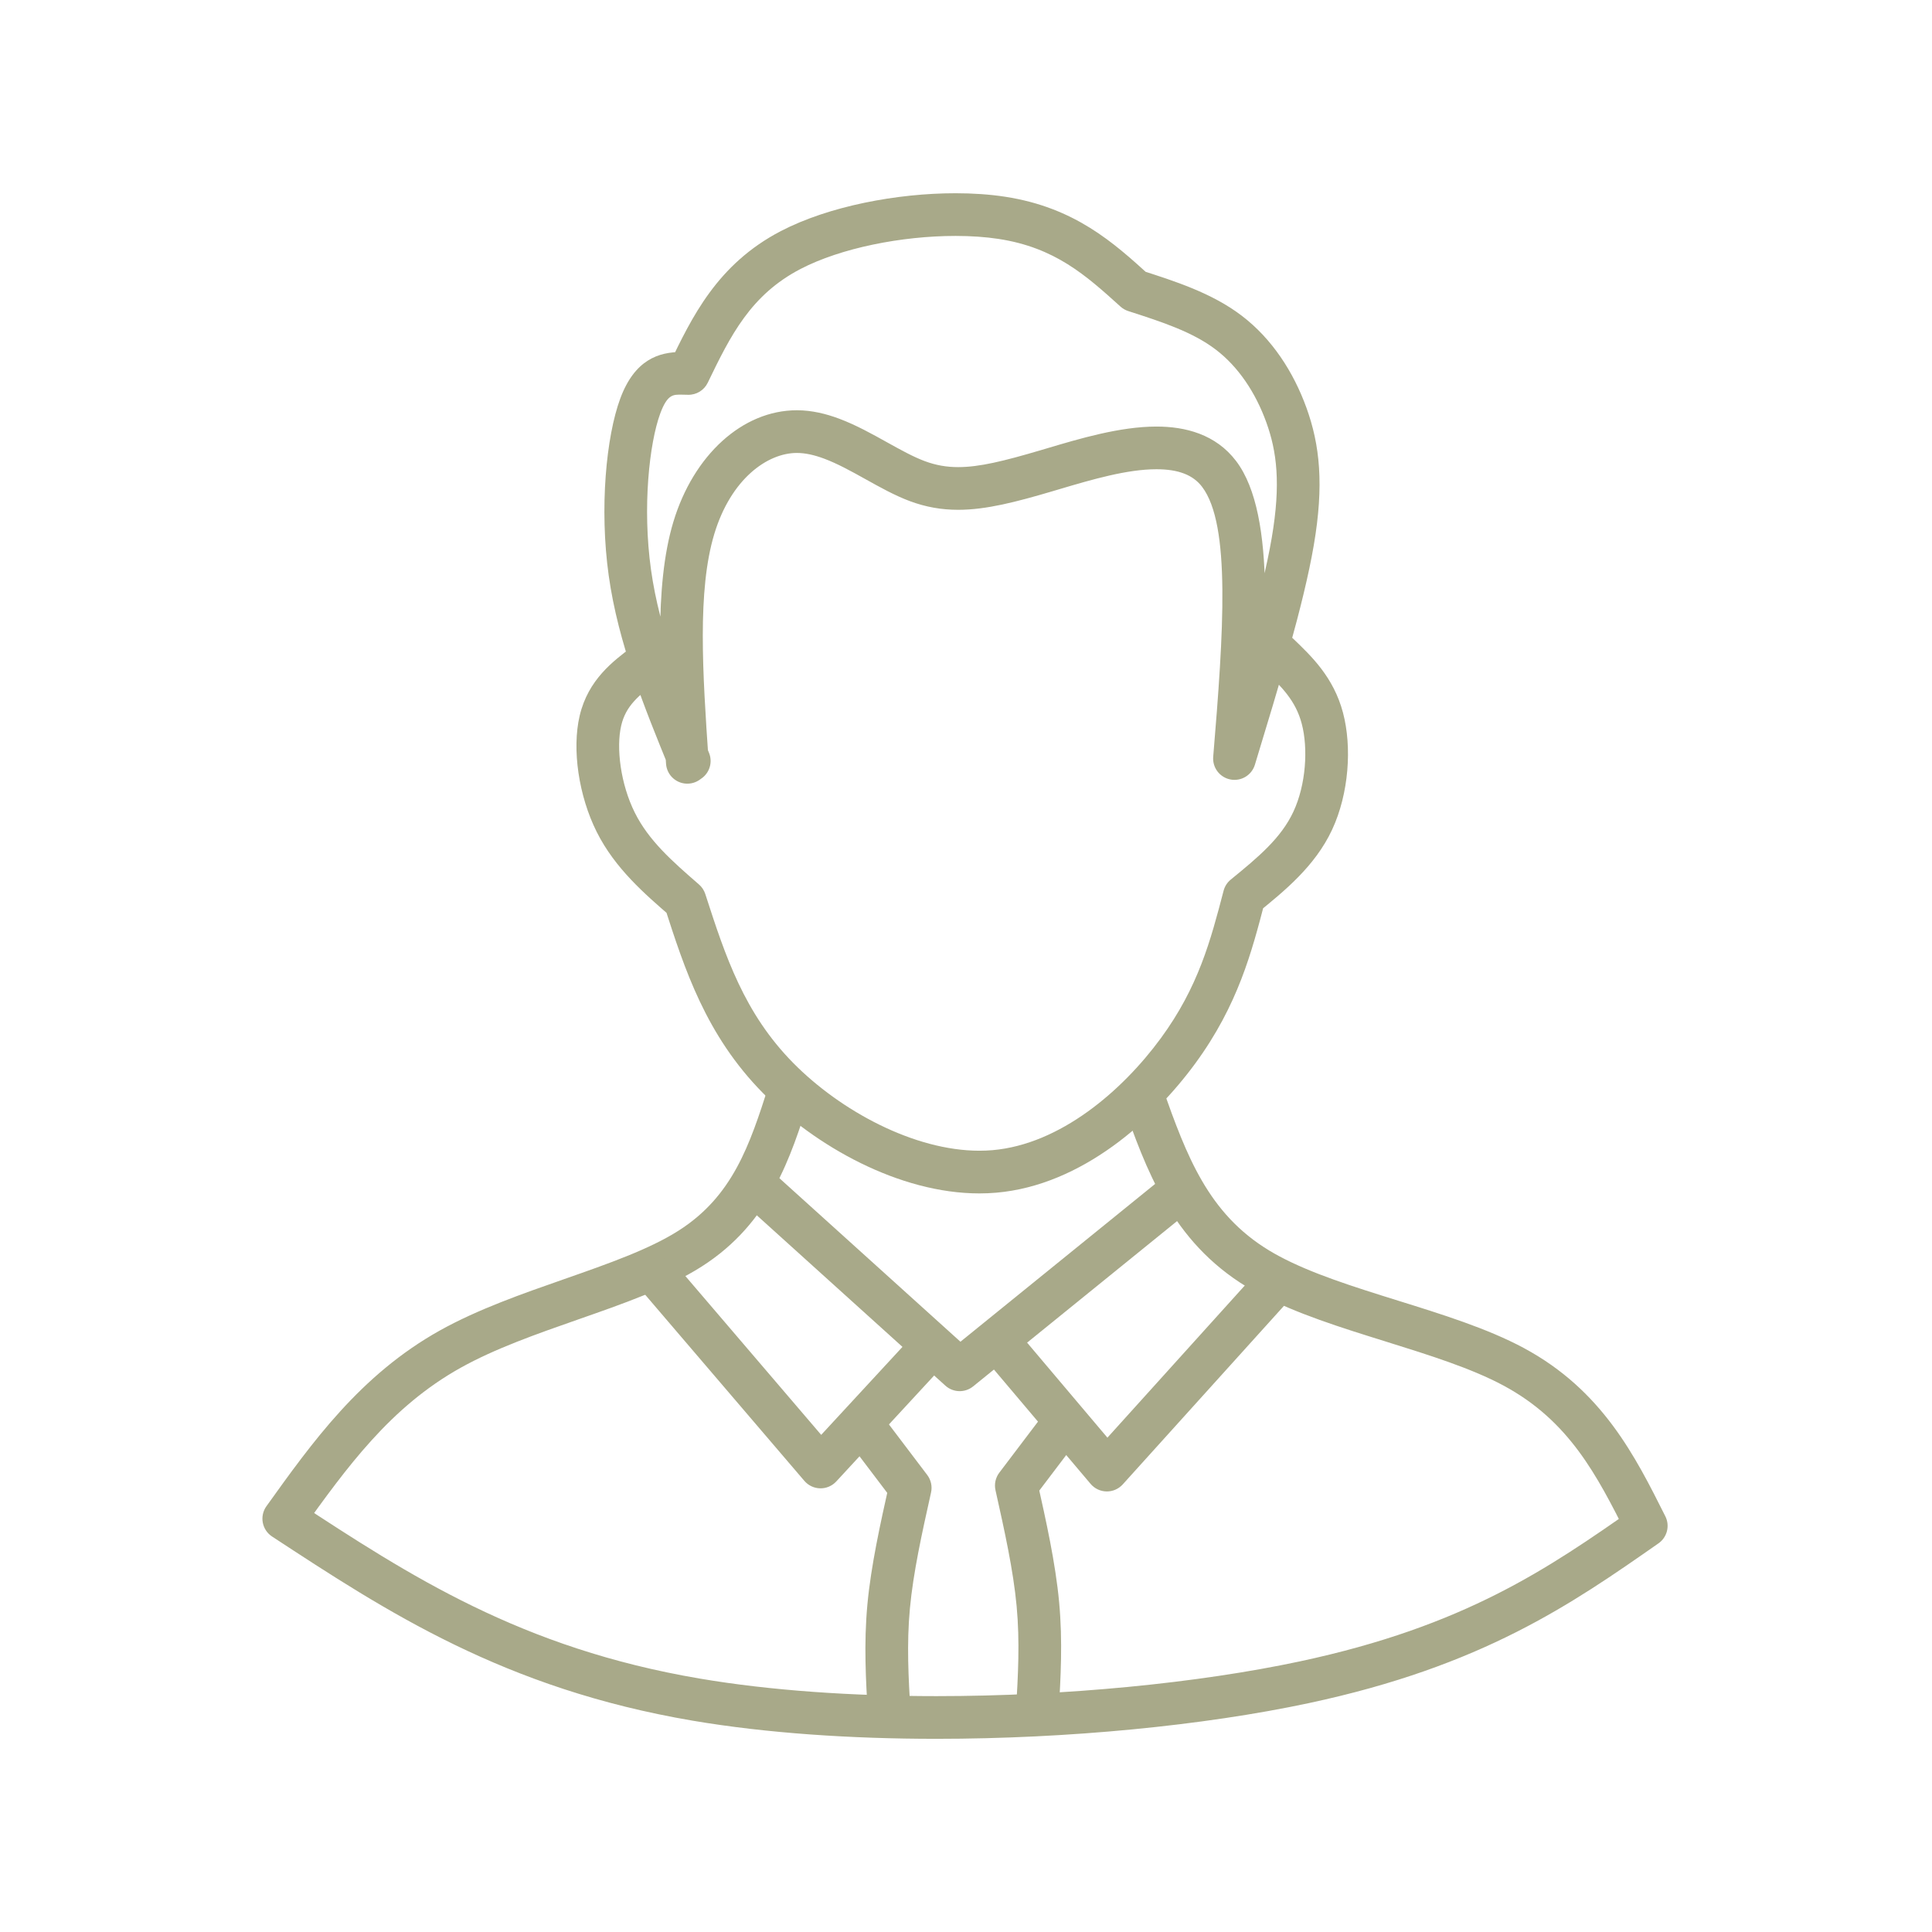 <svg xmlns="http://www.w3.org/2000/svg" xmlns:xlink="http://www.w3.org/1999/xlink" width="1080" zoomAndPan="magnify" viewBox="0 0 810 810" height="1080" preserveAspectRatio="xMidYMid meet" version="1.0"><defs><clipPath id="bcd47c83bd"><path d="M 110 449 L 700 449 L 700 729 L 110 729 Z M 110 449 " clip-rule="nonzero"/></clipPath></defs><path fill="#a8a989" d="M 275.75 285.492 C 267.637 291.656 262.387 295.945 260.453 304.164 C 258.262 313.484 260.164 328.75 266.172 340.754 C 272.012 352.43 281.699 360.973 293.043 370.812 C 294.277 371.879 295.191 373.266 295.695 374.82 L 295.695 374.824 L 295.727 374.922 C 304.121 400.902 311.973 424.766 332.566 445.656 L 332.566 445.652 C 352.336 465.703 383.23 482.445 410.617 482.445 C 412.48 482.445 414.316 482.367 416.129 482.211 C 444.465 479.762 470.52 457.359 486.734 435.211 C 502.422 413.777 507.551 394.328 513 373.441 C 513.48 371.605 514.531 369.965 516.004 368.766 C 527.57 359.34 537.098 351.383 542.27 340.289 C 547.551 328.969 548.496 313.773 545.762 303.418 C 543.227 293.797 537.457 288.047 529.746 280.641 C 526.184 277.215 526.07 271.551 529.492 267.984 C 532.918 264.422 538.582 264.309 542.145 267.734 C 549.652 274.945 559.102 283.812 563.07 298.852 C 566.844 313.148 565.582 332.645 558.492 347.852 C 551.297 363.285 538.285 373.695 527.312 382.641 L 530.316 377.961 C 524.844 398.941 519.055 421.355 501.176 445.781 C 483.824 469.484 453.68 496.93 417.672 500.043 C 415.328 500.246 412.973 500.344 410.617 500.344 C 376.984 500.344 341.77 480.48 319.824 458.219 C 295.879 433.934 287 406.121 278.695 380.422 L 278.695 380.418 L 278.664 380.32 L 281.316 384.332 C 270.414 374.879 257.855 364.133 250.164 348.762 C 242.637 333.711 239.715 314.164 243.031 300.066 C 246.609 284.859 257.195 277.113 264.922 271.242 C 268.855 268.25 274.469 269.016 277.461 272.953 C 280.449 276.887 279.684 282.5 275.75 285.492 Z M 275.75 285.492 " fill-opacity="1" fill-rule="nonzero"/><path fill="#a8a989" d="M 280.695 322.41 C 270.223 296.727 259.199 269.812 255.211 241.328 C 251.258 213.105 254.16 183.031 260.027 167.148 C 266.086 150.754 276.145 147.566 285.812 147.566 C 286.918 147.566 288.012 147.598 288.938 147.629 L 288.914 147.629 L 288.922 147.629 L 280.605 152.68 C 290.039 133.145 300.613 110.797 327.406 96.867 C 347.488 86.43 376.07 81.016 400.613 81.016 C 407.867 81.016 414.914 81.484 421.414 82.484 C 450.707 86.984 467.07 101.953 481.773 115.266 L 478.508 113.379 L 478.594 113.406 L 478.59 113.406 C 492.371 117.84 508.031 122.789 520.566 132.332 C 533.348 142.062 542.336 156.02 547.75 171.008 C 553.332 186.469 555.164 203.195 550.801 228.652 C 546.531 253.562 536.188 287.516 526.121 320.621 C 524.793 325 520.371 327.668 515.879 326.805 C 511.383 325.945 508.262 321.836 508.645 317.273 C 512.996 264.949 516.078 220.043 503.984 204.109 C 500.207 199.129 494.078 196.734 484.844 196.734 C 472.582 196.734 458.047 200.973 444.316 205.047 C 443.289 205.352 442.203 205.676 441.199 205.973 C 426.047 210.438 413.5 213.738 401.723 213.738 C 394.797 213.738 388.191 212.613 381.434 210.09 C 375.121 207.738 368.773 204.184 363.062 201.004 C 356.809 197.52 351.133 194.383 345.516 192.285 C 341.352 190.734 337.594 189.906 334.105 189.902 L 334.098 189.902 C 334.098 189.902 334.086 189.902 334.074 189.902 C 321.812 189.902 306.48 200.668 299.465 223.895 C 292.324 247.547 294.555 281.977 297.098 319 C 297.438 323.93 293.715 328.203 288.781 328.539 C 283.852 328.879 279.578 325.156 279.242 320.227 C 276.789 284.523 274.023 246.234 282.332 218.723 C 290.754 190.832 311.266 172.004 334.074 172.004 C 334.059 172.004 334.141 172.004 334.141 172.004 L 334.133 172.004 C 340.402 172.012 346.34 173.492 351.77 175.516 C 358.883 178.172 365.758 182.02 371.77 185.363 C 377.777 188.707 382.887 191.531 387.688 193.32 C 392.383 195.074 396.863 195.84 401.723 195.84 C 410.551 195.84 420.73 193.348 436.137 188.805 C 437.141 188.508 438.172 188.199 439.223 187.891 C 452.281 184.016 469.469 178.836 484.844 178.836 C 496.938 178.836 509.707 182.047 518.242 193.289 C 535.668 216.242 530.438 271.211 526.48 318.758 L 509 315.414 C 519.203 281.863 529.125 249.172 533.16 225.629 C 537.098 202.645 535.266 189.129 530.914 177.086 C 526.395 164.57 519.18 153.77 509.727 146.574 C 500.074 139.223 487.539 135.086 473.109 130.445 L 473.105 130.441 L 473.023 130.414 C 471.816 130.027 470.703 129.387 469.758 128.531 C 455.184 115.336 442.27 103.797 418.699 100.176 C 413.242 99.336 407.121 98.914 400.613 98.914 C 378.059 98.914 352.512 103.988 335.66 112.75 C 314.727 123.633 306.293 140.641 296.723 160.465 C 295.191 163.641 291.934 165.617 288.41 165.516 L 288.387 165.516 C 287.41 165.488 286.598 165.461 285.812 165.461 C 282.43 165.461 279.883 165.051 276.816 173.348 C 272.242 185.742 269.273 212.684 272.934 238.844 C 276.562 264.746 286.637 289.582 297.266 315.652 C 299.133 320.23 296.938 325.453 292.359 327.32 C 287.781 329.184 282.559 326.988 280.695 322.41 Z M 280.695 322.41 " fill-opacity="1" fill-rule="nonzero"/><g clip-path="url(#bcd47c83bd)"><path fill="#a8a989" d="M 339.277 460.746 C 331.531 484.98 322.949 512.652 294.188 531 C 279.879 540.129 260.773 546.758 242.469 553.16 C 224.789 559.344 207.5 565.422 193.098 573.461 C 163.719 589.867 145.578 614.953 126.242 641.922 L 123.879 629.223 L 124.031 629.324 C 171.777 660.617 218.309 691.008 293.414 703.758 C 323.129 708.805 357.477 711.109 392.602 711.109 C 446.828 711.109 502.383 705.617 544.91 696.555 C 614.406 681.738 649.309 657.363 685.078 632.383 L 682.207 643.738 C 669.465 618.383 657.855 595.691 630.344 580.902 C 616.898 573.676 599.492 568.215 580.895 562.414 C 562.66 556.73 543.238 550.707 527.727 542.371 C 526.086 541.488 524.484 540.578 522.918 539.633 C 490.98 520.348 480.363 489.723 470.695 462.562 C 469.039 457.906 471.469 452.789 476.125 451.133 C 480.781 449.477 485.902 451.906 487.559 456.562 C 497.465 484.395 506.414 508.758 532.168 524.312 C 533.461 525.094 534.801 525.855 536.199 526.605 C 549.895 533.969 567.52 539.496 586.223 545.328 C 604.344 550.98 623.555 556.934 638.816 565.137 C 671.875 582.906 685.602 610.637 698.199 635.703 C 700.195 639.676 698.973 644.512 695.324 647.059 C 658.93 672.473 621.668 698.492 548.641 714.059 C 504.688 723.426 447.859 729.008 392.602 729.008 C 356.777 729.008 321.383 726.66 290.418 721.406 C 211.363 707.984 162.152 675.707 114.219 644.293 L 114.062 644.191 C 112.027 642.855 110.621 640.742 110.172 638.348 C 109.727 635.949 110.277 633.473 111.699 631.492 C 130.746 604.926 150.996 576.473 184.371 557.836 C 200.379 548.898 219.223 542.332 236.559 536.27 C 255.496 529.645 272.379 523.684 284.562 515.91 C 307.203 501.469 314.301 480.102 322.23 455.297 C 323.734 450.59 328.773 447.992 333.48 449.5 C 338.188 451.004 340.785 456.039 339.277 460.746 Z M 339.277 460.746 " fill-opacity="1" fill-rule="nonzero"/></g><path fill="#a8a989" d="M 498.633 507.781 L 407.988 581.254 C 404.562 584.027 399.625 583.895 396.355 580.941 L 310.328 503.23 C 306.66 499.918 306.371 494.262 309.684 490.594 C 312.996 486.926 318.656 486.637 322.324 489.949 L 408.352 567.66 L 396.719 567.348 L 487.363 493.875 C 491.203 490.766 496.84 491.355 499.949 495.191 C 503.062 499.031 502.473 504.668 498.633 507.781 Z M 498.633 507.781 " fill-opacity="1" fill-rule="nonzero"/><path fill="#a8a989" d="M 283.484 530.473 L 350.832 609.227 L 337.457 608.969 L 381.953 560.801 C 385.309 557.172 390.969 556.945 394.598 560.301 C 398.23 563.656 398.453 569.316 395.102 572.945 L 350.605 621.113 C 348.871 622.992 346.414 624.039 343.859 623.988 C 341.305 623.941 338.891 622.801 337.23 620.859 L 269.883 542.105 C 266.672 538.348 267.113 532.699 270.867 529.488 C 274.625 526.273 280.273 526.715 283.484 530.473 Z M 283.484 530.473 " fill-opacity="1" fill-rule="nonzero"/><path fill="#a8a989" d="M 541.895 543.504 L 470.711 622.344 C 468.98 624.258 466.504 625.336 463.922 625.293 C 461.34 625.25 458.902 624.094 457.234 622.121 L 413.848 570.793 C 410.656 567.02 411.129 561.371 414.902 558.184 C 418.68 554.992 424.324 555.465 427.516 559.238 L 470.902 610.57 L 457.426 610.348 L 528.609 531.512 C 531.922 527.844 537.582 527.555 541.25 530.867 C 544.918 534.176 545.207 539.836 541.895 543.504 Z M 541.895 543.504 " fill-opacity="1" fill-rule="nonzero"/><path fill="#a8a989" d="M 451.949 603.531 L 433.23 628.23 L 434.832 620.879 C 438.59 637.719 442.52 655.27 444.047 671.727 C 445.586 688.281 444.684 703.527 443.836 718.047 C 443.547 722.98 439.312 726.746 434.379 726.457 C 429.445 726.172 425.68 721.938 425.969 717.004 C 426.824 702.336 427.621 688.395 426.227 673.383 C 424.824 658.273 421.18 641.879 417.363 624.773 C 416.793 622.207 417.379 619.516 418.969 617.422 L 437.688 592.719 C 440.672 588.781 446.285 588.008 450.223 590.992 C 454.164 593.977 454.938 599.59 451.949 603.531 Z M 451.949 603.531 " fill-opacity="1" fill-rule="nonzero"/><path fill="#a8a989" d="M 355.758 604.492 L 374.48 629.191 L 372.875 621.84 C 369.121 638.68 365.191 656.23 363.66 672.688 C 362.121 689.242 363.027 704.488 363.875 719.008 C 364.164 723.941 368.398 727.707 373.332 727.422 C 378.266 727.133 382.031 722.898 381.742 717.965 C 380.887 703.297 380.086 689.355 381.484 674.344 C 382.887 659.234 386.531 642.84 390.344 625.734 C 390.918 623.168 390.332 620.477 388.742 618.383 L 370.023 593.68 C 367.039 589.742 361.426 588.969 357.484 591.953 C 353.547 594.941 352.773 600.555 355.758 604.492 Z M 355.758 604.492 " fill-opacity="1" fill-rule="nonzero"/></svg>